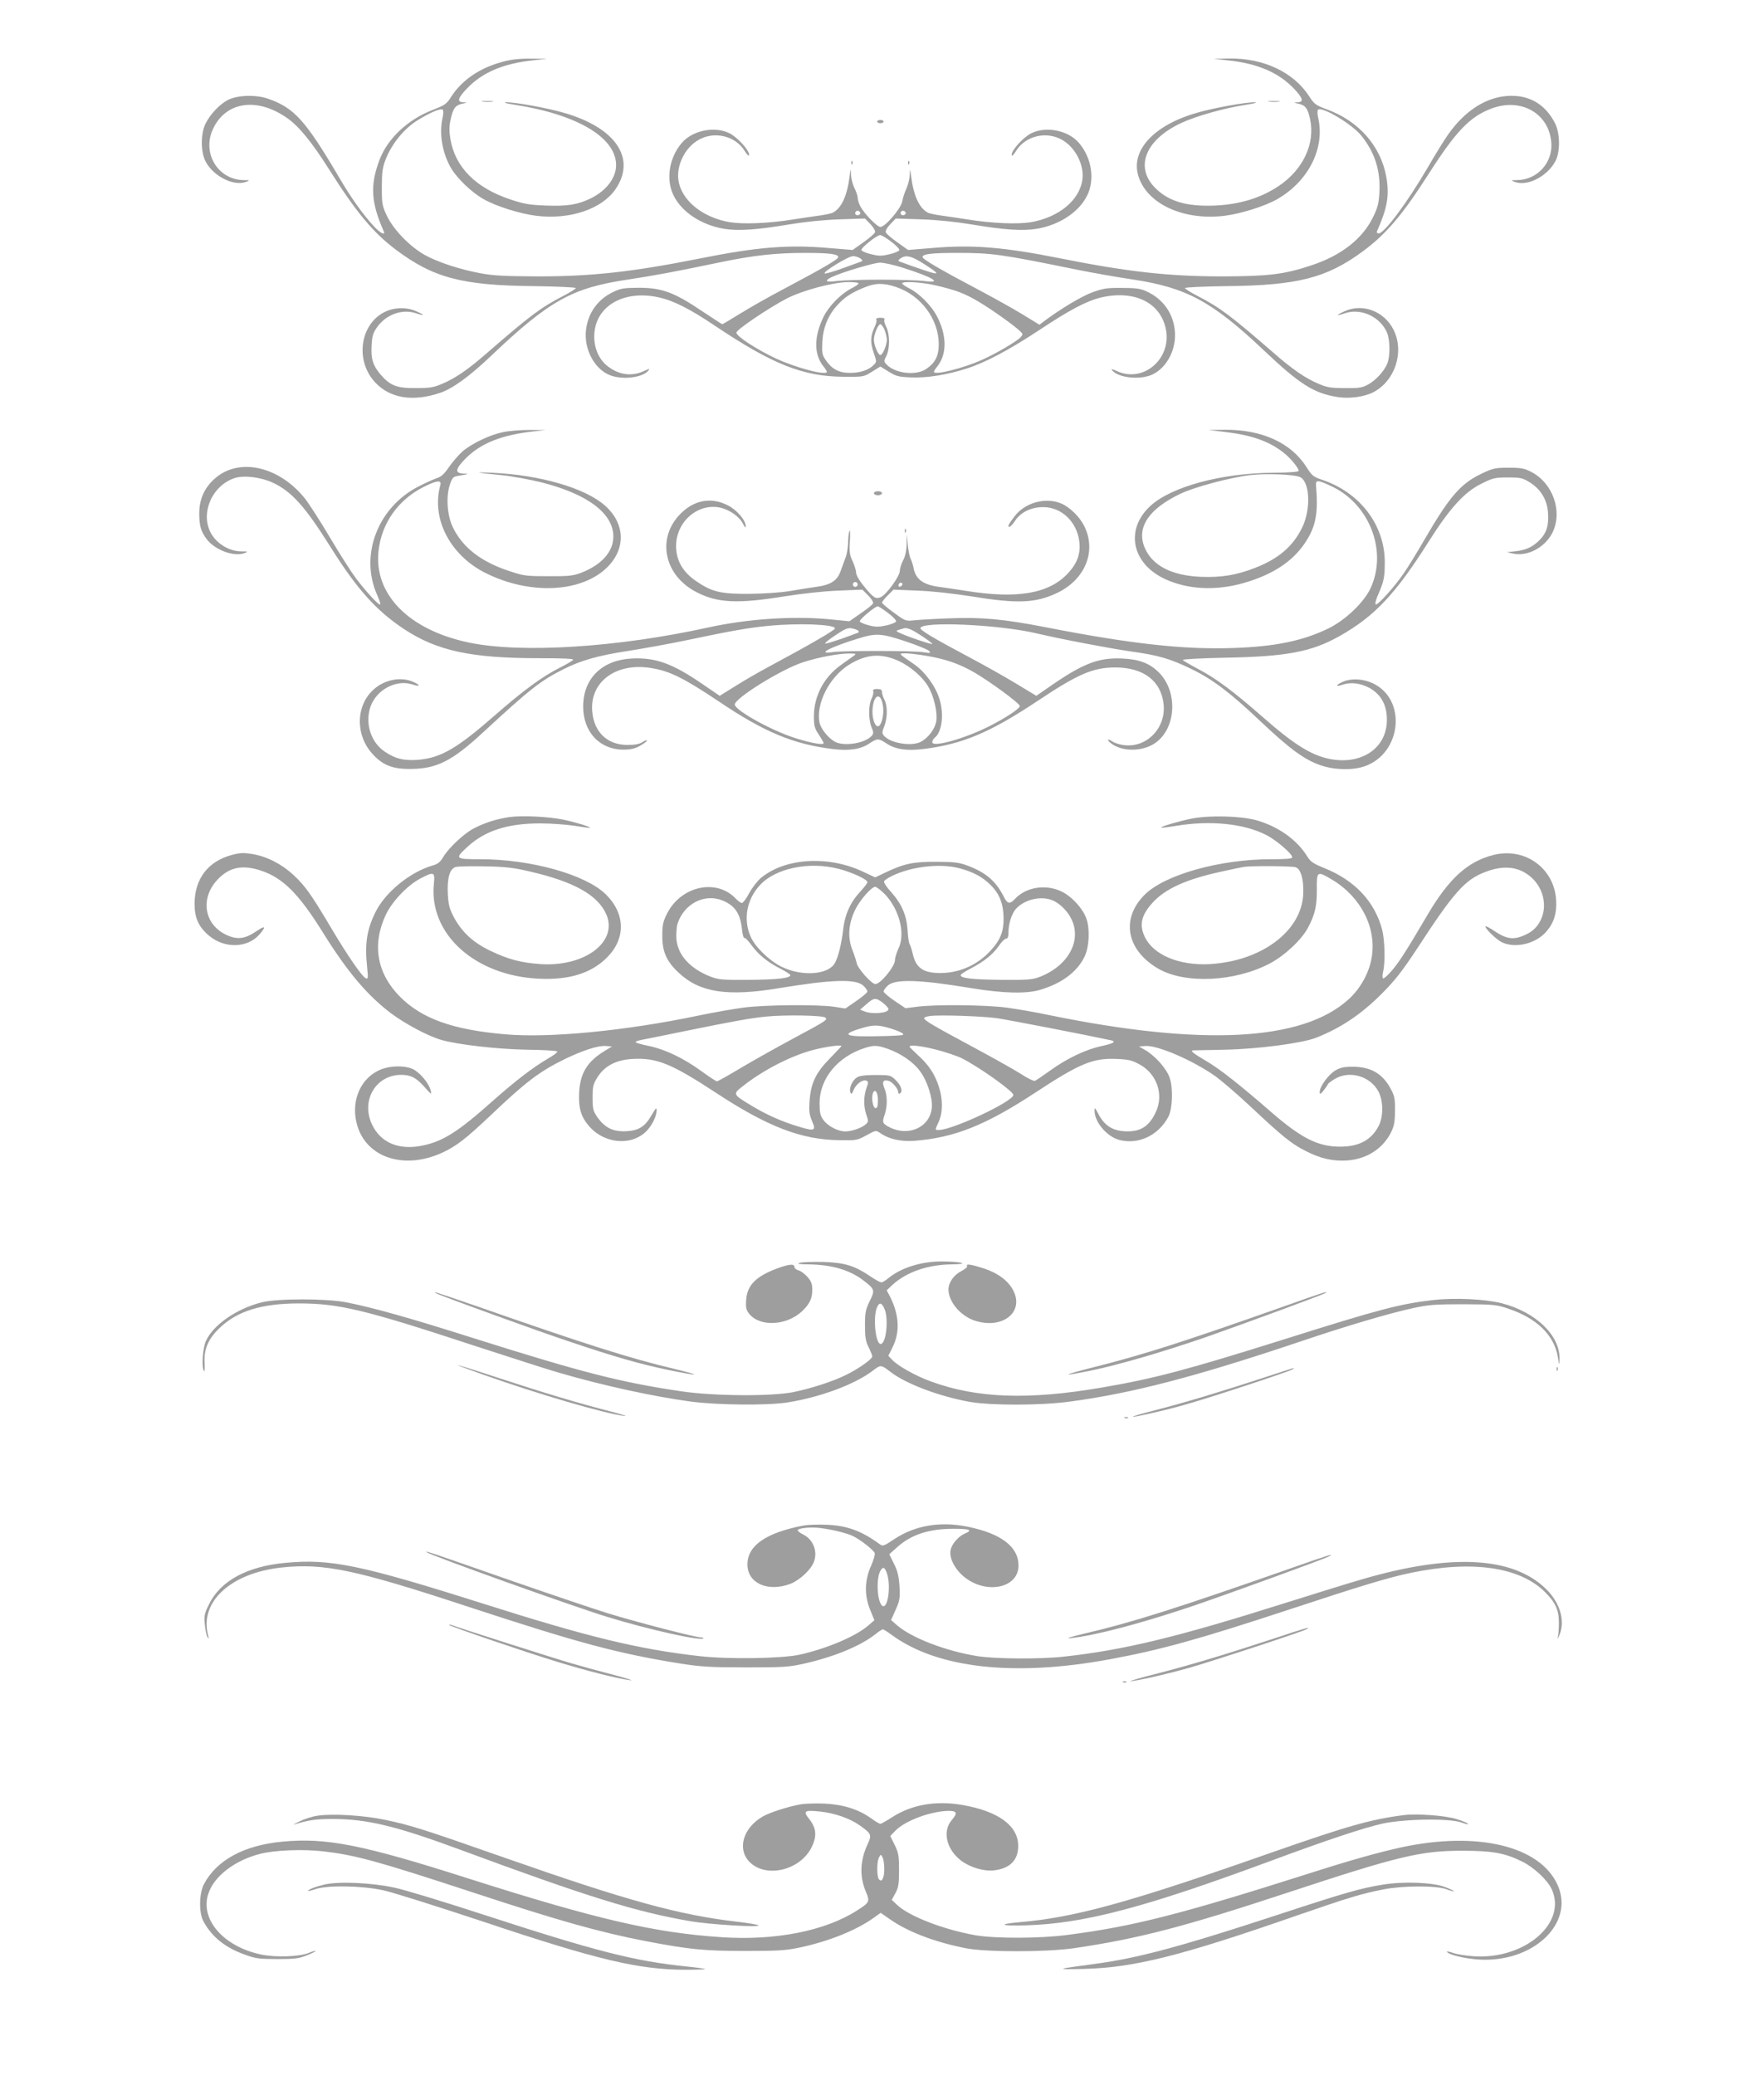 <?xml version="1.0" standalone="no"?>
<!DOCTYPE svg PUBLIC "-//W3C//DTD SVG 20010904//EN"
 "http://www.w3.org/TR/2001/REC-SVG-20010904/DTD/svg10.dtd">
<svg version="1.0" xmlns="http://www.w3.org/2000/svg"
 width="1088pt" height="1280pt" viewBox="0 0 1088 1280"
 preserveAspectRatio="xMidYMid meet">
<g transform="translate(0,1280) scale(0.1,-0.1)"
fill="#9e9e9e" stroke="none">
<path d="M3104 12420 c-142 -37 -253 -112 -320 -215 -29 -47 -39 -53 -115 -83
-154 -59 -279 -177 -329 -310 -58 -155 -52 -261 27 -439 12 -28 -22 -11 -60
30 -65 70 -141 175 -212 297 -210 357 -279 434 -441 491 -76 26 -189 23 -249
-8 -51 -27 -106 -85 -136 -143 -32 -62 -32 -177 -1 -236 48 -92 176 -156 252
-125 23 9 21 10 -18 10 -159 3 -258 168 -188 316 79 169 271 197 457 67 73
-51 154 -150 262 -322 164 -259 268 -384 407 -489 233 -175 408 -222 858 -226
138 -2 253 -7 253 -12 1 -4 -35 -27 -80 -50 -137 -71 -203 -121 -468 -351
-114 -100 -197 -157 -277 -190 -51 -22 -77 -26 -161 -26 -117 -1 -159 15 -219
85 -46 55 -59 96 -54 179 3 57 9 77 34 112 55 78 154 114 239 86 57 -19 58
-13 3 12 -50 23 -117 25 -171 6 -173 -62 -217 -307 -79 -449 91 -94 230 -116
394 -61 78 25 185 103 318 230 358 340 499 418 839 469 172 26 289 48 582 109
197 41 337 56 513 56 151 0 206 -7 206 -26 0 -14 -94 -68 -346 -202 -84 -44
-200 -110 -258 -146 -59 -36 -108 -66 -111 -66 -2 0 -60 38 -128 83 -169 114
-246 142 -387 142 -94 -1 -111 -3 -162 -28 -94 -46 -153 -131 -164 -236 -12
-112 49 -231 140 -272 75 -34 207 -21 245 25 11 14 7 13 -30 -4 -73 -33 -149
-23 -217 28 -69 50 -101 147 -81 241 32 151 197 230 391 187 92 -20 196 -73
347 -175 355 -238 543 -313 792 -315 125 -1 126 -1 177 31 l52 32 52 -32 c45
-28 61 -32 138 -35 96 -4 218 15 340 54 113 35 264 115 450 238 190 126 291
179 381 201 205 48 367 -31 400 -196 36 -182 -138 -332 -300 -259 -30 14 -40
16 -32 6 39 -47 171 -61 247 -27 92 42 152 159 140 273 -11 108 -74 195 -175
241 -37 17 -67 21 -151 21 -92 1 -115 -3 -182 -27 -68 -25 -196 -102 -295
-176 l-32 -24 -108 66 c-59 36 -178 102 -263 147 -244 129 -350 191 -350 205
0 18 57 25 213 25 216 0 272 -8 742 -104 94 -19 247 -46 342 -60 331 -50 490
-136 808 -437 221 -209 308 -265 455 -288 71 -12 165 1 219 29 135 69 194 248
127 384 -57 116 -191 167 -303 116 -55 -25 -55 -32 0 -13 99 35 220 -20 262
-119 19 -46 20 -148 1 -192 -19 -46 -72 -104 -120 -129 -35 -19 -57 -22 -141
-21 -84 0 -110 4 -161 26 -80 33 -163 90 -277 190 -265 230 -331 280 -468 351
-45 23 -81 46 -80 50 0 5 115 10 253 12 440 4 619 50 840 212 147 108 245 223
409 479 170 266 255 354 387 404 182 69 355 -28 370 -208 11 -124 -85 -231
-210 -233 -39 0 -41 -1 -18 -10 77 -32 202 31 253 126 31 57 30 172 -2 235
-53 103 -135 160 -242 168 -152 11 -300 -73 -414 -233 -24 -33 -82 -127 -130
-210 -127 -217 -267 -405 -302 -405 -8 0 -13 6 -10 13 64 145 77 220 58 333
-34 193 -170 348 -369 420 -67 25 -76 32 -106 78 -96 150 -281 238 -495 235
l-96 -2 85 -9 c185 -19 316 -75 411 -175 56 -59 62 -83 22 -84 -26 -1 -25 -2
7 -9 43 -10 56 -29 71 -98 31 -150 -45 -310 -195 -410 -111 -74 -240 -113
-392 -120 -171 -7 -280 24 -362 102 -137 129 -72 302 153 407 92 43 265 92
402 113 51 8 73 14 51 15 -53 1 -249 -34 -353 -64 -262 -74 -408 -227 -366
-383 48 -177 278 -285 535 -253 105 14 247 59 323 102 194 111 297 316 253
504 -5 22 -5 44 -1 48 23 23 206 -86 266 -158 84 -104 120 -215 113 -351 -4
-70 -10 -94 -41 -157 -66 -133 -198 -235 -382 -295 -166 -55 -262 -66 -545
-67 -331 0 -583 28 -999 111 -350 70 -544 86 -793 64 l-147 -12 -66 47 c-37
26 -69 54 -72 62 -3 8 8 29 28 50 l34 35 155 -5 c97 -3 213 -15 310 -31 203
-34 317 -42 407 -27 138 24 257 102 308 204 49 98 29 232 -49 324 -65 78 -201
106 -293 62 -49 -23 -123 -104 -123 -133 0 -14 9 -5 29 26 58 91 188 121 284
64 81 -47 135 -155 123 -243 -17 -129 -146 -234 -319 -264 -82 -13 -240 -7
-387 17 -52 8 -125 19 -162 24 -37 5 -75 13 -85 18 -53 29 -87 101 -103 222
-7 53 -7 54 -9 13 0 -23 -10 -62 -20 -85 -11 -24 -23 -60 -26 -80 -7 -43 -105
-158 -135 -158 -20 0 -101 83 -124 128 -9 17 -16 40 -16 52 0 11 -9 38 -20 60
-11 22 -21 59 -21 82 -2 42 -2 42 -9 -12 -16 -121 -50 -193 -103 -222 -10 -5
-48 -13 -85 -18 -37 -5 -110 -16 -162 -24 -147 -24 -305 -30 -387 -17 -171 29
-302 136 -319 262 -12 90 41 198 123 245 96 57 226 27 284 -64 20 -31 29 -40
29 -26 0 29 -74 110 -123 133 -92 44 -228 16 -293 -62 -78 -92 -98 -226 -49
-324 51 -102 170 -180 308 -204 90 -15 204 -7 407 27 97 16 213 28 310 31
l155 5 34 -35 c20 -21 31 -42 28 -50 -3 -8 -35 -36 -72 -62 l-66 -47 -147 12
c-249 22 -443 6 -793 -64 -416 -83 -668 -111 -999 -111 -203 1 -275 4 -355 19
-129 24 -263 68 -345 113 -92 52 -192 155 -233 240 -30 64 -32 75 -32 178 0
90 4 121 23 170 35 92 108 184 188 237 78 50 153 83 165 71 4 -4 4 -26 -1 -48
-23 -99 -2 -221 53 -314 39 -64 126 -148 199 -189 77 -44 219 -89 324 -103
208 -26 407 41 491 165 129 190 -1 380 -322 471 -104 30 -300 65 -353 64 -22
-1 0 -7 51 -15 387 -60 626 -202 627 -372 0 -79 -59 -157 -155 -205 -82 -40
-145 -50 -279 -45 -102 4 -136 10 -219 38 -213 71 -340 199 -369 372 -8 46 -8
78 1 119 15 70 28 89 71 99 32 7 33 8 8 9 -41 1 -35 25 21 84 95 100 226 156
411 175 l85 9 -100 1 c-68 1 -123 -5 -171 -18z m2201 -929 c7 -12 -12 -24 -25
-16 -11 7 -4 25 10 25 5 0 11 -4 15 -9z m280 0 c7 -12 -12 -24 -25 -16 -11 7
-4 25 10 25 5 0 11 -4 15 -9z m-88 -182 c30 -22 52 -46 50 -52 -2 -6 -29 -18
-60 -25 -49 -12 -65 -12 -114 0 -31 7 -58 19 -60 25 -5 13 95 93 116 93 8 0
38 -18 68 -41z m-191 -103 c16 -12 16 -15 4 -20 -8 -3 -59 -21 -113 -41 -54
-20 -104 -34 -110 -32 -19 6 145 107 174 107 14 0 34 -6 45 -14z m399 -38
c118 -76 99 -74 -155 18 -12 5 -12 8 4 20 34 24 68 16 151 -38z m-138 -19
c192 -61 252 -99 131 -82 -35 4 -155 8 -268 8 -113 0 -233 -4 -267 -8 -68 -10
-83 0 -35 23 65 31 261 89 299 90 24 0 87 -14 140 -31z m-272 -99 c-4 -6 -23
-19 -44 -29 -65 -34 -138 -108 -171 -174 -59 -121 -61 -228 -5 -302 14 -17 25
-35 25 -38 0 -26 -184 22 -313 81 -118 55 -249 140 -245 161 4 20 203 154 311
210 101 51 284 100 380 101 44 0 66 -4 62 -10z m475 -10 c131 -31 178 -49 266
-101 81 -48 223 -149 257 -183 17 -17 17 -19 1 -37 -22 -24 -150 -100 -236
-138 -117 -53 -298 -98 -298 -74 0 3 11 21 25 38 57 76 54 192 -8 308 -33 62
-107 137 -168 168 -21 10 -40 23 -44 29 -11 17 114 11 205 -10z m-244 -10
c155 -52 264 -199 264 -354 0 -72 -22 -115 -79 -153 -61 -41 -187 -27 -240 26
-20 20 -21 23 -5 54 23 44 23 133 1 179 -11 20 -16 42 -12 47 4 7 -6 11 -25
11 -19 0 -29 -4 -25 -11 4 -5 -1 -26 -10 -45 -27 -57 -28 -95 -7 -158 20 -58
20 -58 0 -78 -31 -31 -82 -48 -146 -48 -68 0 -111 23 -150 80 -21 31 -23 44
-20 110 4 88 35 165 93 228 43 48 86 76 164 108 69 29 120 30 197 4z m-70
-265 c7 -19 14 -46 14 -60 0 -33 -26 -95 -40 -95 -14 0 -40 62 -40 95 0 33 26
95 40 95 6 0 18 -16 26 -35z"/>
<path d="M2978 12173 c18 -2 45 -2 60 0 15 2 0 4 -33 4 -33 0 -45 -2 -27 -4z"/>
<path d="M7828 12173 c18 -2 45 -2 60 0 15 2 0 4 -33 4 -33 0 -45 -2 -27 -4z"/>
<path d="M5410 12050 c0 -5 9 -10 20 -10 11 0 20 5 20 10 0 6 -9 10 -20 10
-11 0 -20 -4 -20 -10z"/>
<path d="M5251 11794 c0 -11 3 -14 6 -6 3 7 2 16 -1 19 -3 4 -6 -2 -5 -13z"/>
<path d="M5601 11794 c0 -11 3 -14 6 -6 3 7 2 16 -1 19 -3 4 -6 -2 -5 -13z"/>
<path d="M3100 10134 c-80 -17 -191 -70 -248 -119 -23 -21 -60 -63 -82 -95
-30 -44 -49 -61 -77 -70 -21 -7 -72 -30 -114 -52 -249 -128 -361 -422 -254
-665 14 -31 23 -58 20 -61 -8 -8 -86 77 -149 160 -30 40 -102 153 -160 251
-58 98 -127 205 -152 238 -159 202 -408 260 -558 128 -65 -57 -97 -128 -97
-215 0 -77 10 -113 47 -161 51 -67 171 -110 234 -84 22 9 19 10 -25 10 -70 1
-145 46 -181 107 -72 122 1 298 143 345 57 19 161 6 235 -28 116 -54 199 -146
354 -393 166 -265 285 -397 457 -511 204 -134 413 -179 834 -179 144 0 212 -3
208 -10 -4 -6 -41 -28 -83 -49 -107 -54 -222 -138 -397 -291 -240 -210 -338
-266 -480 -277 -85 -6 -137 7 -201 50 -86 57 -123 173 -90 275 36 107 159 173
260 140 51 -17 51 -3 0 18 -72 30 -170 12 -235 -45 -114 -97 -120 -281 -13
-400 64 -71 126 -96 239 -94 158 1 254 49 444 225 290 268 355 319 496 390
109 55 216 85 400 113 94 15 256 44 360 66 276 58 377 76 499 88 187 19 416
10 416 -15 0 -11 -145 -95 -420 -243 -56 -30 -144 -81 -196 -114 l-95 -59
-104 71 c-187 129 -293 167 -441 159 -181 -10 -296 -123 -297 -293 -2 -158
101 -269 248 -269 45 0 71 6 103 24 23 13 42 27 42 32 0 5 -12 0 -27 -9 -19
-13 -47 -18 -93 -18 -123 0 -206 78 -217 205 -17 182 144 304 359 270 117 -18
202 -60 422 -207 280 -189 459 -263 700 -293 104 -13 176 -2 231 36 45 30 55
30 100 0 55 -38 127 -49 231 -36 242 30 412 102 709 300 243 162 336 202 470
203 177 1 287 -82 302 -228 15 -147 -106 -270 -246 -251 -25 3 -56 13 -69 22
-35 23 -38 10 -4 -15 67 -47 182 -47 258 0 138 85 154 318 32 441 -58 57 -120
81 -224 86 -144 7 -238 -28 -431 -160 l-101 -70 -124 75 c-67 41 -201 116
-297 167 -207 110 -297 163 -294 176 10 43 481 22 713 -32 161 -38 458 -94
590 -113 165 -23 237 -44 365 -106 131 -63 239 -144 425 -320 185 -175 276
-242 377 -276 85 -29 196 -31 269 -6 230 80 263 414 50 513 -58 27 -130 31
-180 10 -49 -21 -53 -36 -4 -19 48 16 104 10 158 -17 76 -39 115 -107 114
-201 0 -164 -140 -269 -325 -245 -125 17 -235 82 -444 266 -178 156 -285 236
-396 294 -49 26 -91 51 -94 55 -3 5 113 11 258 14 384 7 536 36 710 134 216
122 345 259 553 589 129 203 218 300 322 351 70 35 83 38 162 38 79 0 91 -3
135 -30 69 -43 108 -108 113 -190 5 -77 -9 -122 -50 -164 -43 -44 -83 -63
-148 -71 l-55 -6 40 -9 c87 -18 191 37 238 125 68 131 7 310 -130 380 -40 21
-62 25 -138 25 -83 0 -96 -3 -168 -37 -129 -62 -197 -141 -352 -408 -43 -74
-99 -166 -126 -205 -60 -88 -164 -202 -174 -193 -5 4 3 34 17 65 34 78 39 103
39 198 -1 227 -153 427 -385 505 -56 19 -64 25 -99 81 -95 148 -275 230 -502
228 l-100 -1 112 -14 c165 -20 275 -62 363 -137 39 -34 80 -86 80 -101 0 -7
-54 -11 -158 -12 -318 -2 -628 -86 -757 -205 -157 -145 -115 -354 89 -450 142
-66 315 -75 491 -24 174 51 294 129 372 243 68 101 85 182 70 357 -3 37 11 36
103 -8 231 -113 338 -401 233 -626 -41 -88 -158 -199 -263 -249 -156 -75 -324
-110 -580 -119 -305 -11 -633 25 -1155 127 -266 52 -402 64 -600 56 -88 -3
-185 -9 -215 -12 -54 -6 -56 -5 -127 47 -40 29 -73 57 -73 62 0 5 16 25 35 44
l36 36 147 -6 c89 -3 222 -18 337 -36 281 -46 392 -41 524 21 175 83 246 259
168 414 -29 58 -90 117 -143 139 -97 40 -225 4 -288 -82 -20 -26 -36 -51 -36
-55 0 -18 17 -5 43 33 35 51 101 82 173 81 113 -1 206 -91 221 -212 9 -74 -12
-133 -68 -194 -117 -128 -314 -162 -634 -110 -49 8 -119 18 -155 23 -106 13
-153 47 -166 121 -4 19 -12 44 -18 55 -6 11 -13 49 -17 85 l-6 65 -1 -63 c-1
-40 -9 -75 -22 -99 -11 -21 -20 -50 -20 -64 0 -33 -82 -146 -117 -162 -32 -14
-46 -5 -105 68 -29 35 -48 69 -48 84 0 14 -10 44 -21 69 -18 37 -21 56 -17
125 3 45 1 73 -3 62 -4 -11 -8 -44 -8 -72 -1 -29 -7 -70 -15 -90 -8 -21 -21
-59 -31 -85 -21 -60 -61 -86 -152 -98 -37 -5 -111 -17 -163 -26 -57 -9 -157
-16 -250 -17 -175 -1 -230 12 -327 79 -83 57 -123 128 -123 217 1 150 134 265
272 236 58 -13 119 -56 141 -100 12 -25 17 -28 16 -14 0 36 -52 98 -108 127
-107 56 -219 33 -305 -63 -137 -152 -84 -374 113 -473 127 -65 251 -71 536
-25 112 18 250 33 337 36 l147 6 36 -36 c19 -19 33 -41 30 -49 -3 -7 -37 -35
-76 -61 l-70 -49 -132 13 c-223 20 -499 1 -737 -51 -557 -123 -1151 -161
-1475 -94 -372 77 -591 298 -560 568 19 169 121 313 277 392 81 41 113 45 104
12 -58 -207 61 -436 284 -545 266 -131 575 -119 736 29 125 115 124 275 -4
389 -122 109 -402 190 -697 203 -120 5 -108 2 60 -15 61 -6 170 -26 243 -44
287 -72 447 -193 445 -337 -1 -93 -75 -174 -201 -222 -49 -18 -77 -21 -202
-20 -135 0 -151 2 -240 32 -173 57 -286 145 -346 268 -36 74 -44 188 -20 262
16 47 20 52 54 57 64 11 68 13 30 14 -55 2 -50 29 16 95 92 92 220 143 416
165 l75 8 -100 1 c-55 0 -129 -6 -165 -14z m4919 -277 c60 -29 67 -196 14
-308 -56 -117 -146 -195 -290 -251 -117 -46 -211 -61 -338 -56 -179 8 -297 69
-344 178 -54 125 23 241 221 335 83 40 307 100 426 114 94 12 277 5 311 -12z
m-2729 -662 c0 -8 -7 -15 -15 -15 -8 0 -15 7 -15 15 0 8 7 15 15 15 8 0 15 -7
15 -15z m271 -8 c-13 -13 -26 -3 -16 12 3 6 11 8 17 5 6 -4 6 -10 -1 -17z
m-84 -168 c30 -22 52 -46 50 -52 -2 -7 -29 -18 -61 -25 -46 -10 -66 -10 -108
1 -28 7 -53 18 -55 24 -4 11 94 93 111 93 5 0 33 -18 63 -41z m-183 -110 c6
-5 4 -10 -5 -13 -8 -3 -52 -19 -98 -36 -47 -16 -92 -30 -100 -30 -9 0 18 23
59 50 62 42 80 49 105 44 17 -3 34 -10 39 -15z m393 -33 c34 -22 63 -44 63
-48 0 -7 -178 54 -209 72 -14 7 -14 9 -1 14 8 2 22 7 30 9 23 8 49 -2 117 -47z
m-93 -35 c65 -22 126 -47 135 -55 14 -15 11 -16 -34 -9 -64 10 -495 10 -557 1
-107 -17 -22 29 157 84 111 34 141 32 299 -21z m-329 -87 c-11 -8 -47 -34 -80
-57 -104 -75 -164 -190 -165 -313 0 -62 4 -76 30 -115 16 -24 30 -48 30 -53 0
-13 -76 0 -171 30 -145 45 -370 169 -377 207 -7 36 290 221 424 263 93 30 211
52 279 53 46 0 49 -1 30 -15z m447 1 c124 -21 203 -49 296 -102 101 -59 282
-192 282 -208 0 -16 -88 -74 -191 -126 -154 -77 -349 -131 -349 -97 0 9 7 22
17 29 43 36 56 143 28 236 -23 77 -88 167 -153 213 -106 73 -103 69 -56 70 23
0 79 -7 126 -15z m-167 -33 c73 -35 146 -98 180 -157 35 -58 58 -158 50 -212
-7 -48 -49 -104 -96 -129 -59 -30 -189 -8 -228 39 -11 14 -11 23 3 57 20 51
21 126 1 164 -8 15 -15 37 -15 47 0 14 -7 19 -30 19 -21 0 -28 -4 -24 -14 3
-8 -2 -28 -10 -45 -20 -38 -20 -128 -1 -176 13 -30 14 -39 3 -52 -38 -47 -169
-69 -227 -39 -42 22 -89 81 -97 121 -21 116 61 277 180 353 108 68 201 75 311
24z m-98 -285 c6 -51 -12 -117 -32 -117 -21 0 -38 56 -33 110 9 95 55 100 65
7z"/>
<path d="M5390 9758 c0 -7 11 -13 25 -13 14 0 25 6 25 13 0 6 -11 12 -25 12
-14 0 -25 -6 -25 -12z"/>
<path d="M5581 9524 c0 -11 3 -14 6 -6 3 7 2 16 -1 19 -3 4 -6 -2 -5 -13z"/>
<path d="M3142 7760 c-75 -11 -148 -33 -216 -68 -60 -29 -159 -122 -192 -178
-19 -32 -34 -44 -67 -53 -142 -42 -294 -168 -353 -291 -53 -109 -65 -195 -49
-343 6 -58 5 -66 -8 -62 -23 9 -115 143 -214 310 -123 208 -162 262 -232 327
-74 69 -165 115 -254 130 -57 9 -77 8 -129 -6 -146 -40 -227 -147 -228 -300 0
-86 23 -140 85 -194 97 -85 243 -82 318 7 40 48 33 54 -23 16 -70 -47 -116
-53 -183 -22 -141 65 -165 232 -49 348 72 72 152 86 264 48 134 -45 232 -143
382 -385 150 -240 270 -382 416 -493 87 -66 231 -142 310 -165 104 -30 349
-58 535 -61 98 -1 180 -6 182 -11 2 -6 -26 -26 -61 -46 -88 -51 -202 -139
-337 -259 -212 -189 -306 -249 -432 -275 -146 -31 -260 17 -313 131 -69 147
24 304 179 305 61 0 94 -17 147 -77 41 -46 43 -47 36 -18 -9 37 -52 93 -96
123 -49 33 -162 32 -229 -3 -116 -58 -169 -200 -127 -339 60 -200 294 -273
526 -165 86 40 146 87 298 231 212 202 300 269 451 343 112 55 211 87 258 83
l38 -3 -40 -24 c-112 -67 -156 -138 -163 -259 -5 -98 12 -154 66 -214 91 -100
246 -116 339 -35 39 34 72 97 73 137 0 21 -5 16 -30 -27 -42 -73 -80 -97 -160
-101 -79 -3 -128 21 -175 86 -27 40 -30 51 -30 121 0 69 3 83 30 126 44 70
114 107 215 113 150 9 242 -29 515 -208 319 -210 528 -290 760 -293 106 -2
112 -1 169 30 58 32 59 32 85 14 52 -37 127 -54 210 -48 247 19 440 96 746
297 277 182 357 215 505 208 73 -3 94 -9 141 -35 104 -58 147 -182 100 -288
-42 -94 -98 -129 -196 -123 -76 5 -123 36 -160 106 -20 39 -24 43 -24 22 -1
-70 75 -160 151 -181 119 -32 244 27 305 144 25 49 29 173 8 237 -19 58 -91
139 -155 175 l-35 20 39 3 c74 6 291 -87 433 -187 37 -27 132 -108 211 -182
205 -192 257 -234 344 -278 93 -48 170 -65 259 -59 121 9 220 74 270 176 18
37 23 64 23 132 1 76 -3 91 -29 139 -50 90 -122 131 -232 131 -53 0 -76 -5
-107 -23 -43 -26 -96 -99 -96 -131 0 -19 3 -18 25 9 13 17 24 33 25 37 0 4 20
19 45 34 91 53 218 15 267 -79 31 -58 31 -156 1 -213 -46 -87 -121 -127 -238
-127 -135 0 -239 52 -425 214 -193 168 -321 269 -403 316 -75 44 -97 62 -80
64 4 0 91 2 193 4 210 4 480 40 568 74 153 61 278 144 408 275 81 82 124 137
222 286 220 338 289 414 412 461 116 45 208 34 284 -32 77 -68 101 -180 58
-266 -25 -49 -57 -76 -117 -99 -57 -21 -99 -13 -166 32 -28 19 -54 33 -56 30
-9 -8 62 -78 98 -97 82 -41 209 -12 275 63 48 54 67 115 62 195 -11 198 -193
329 -388 279 -159 -41 -273 -145 -404 -367 -131 -223 -179 -298 -224 -349 -24
-28 -47 -48 -52 -45 -4 3 -4 22 1 42 14 60 10 193 -6 258 -46 174 -168 304
-356 380 -71 29 -86 39 -109 77 -64 101 -180 182 -313 219 -95 26 -286 31
-395 10 -73 -14 -196 -50 -190 -56 2 -2 44 3 93 11 209 35 417 14 554 -56 62
-31 161 -116 161 -138 0 -9 -37 -12 -132 -12 -315 0 -655 -96 -778 -219 -148
-148 -113 -340 82 -455 166 -97 473 -83 690 31 91 48 196 146 235 220 44 82
56 134 55 241 -1 109 2 111 94 56 179 -107 276 -299 244 -482 -16 -95 -70
-191 -143 -257 -285 -258 -902 -290 -1848 -96 -79 17 -197 37 -262 46 -132 17
-441 20 -552 5 l-70 -9 -67 45 c-38 26 -68 52 -68 58 0 7 11 23 25 36 46 43
196 38 521 -16 191 -31 333 -35 418 -10 137 40 234 114 278 211 26 58 31 166
9 228 -20 58 -82 129 -142 162 -98 54 -227 37 -298 -39 -34 -36 -47 -33 -72
17 -49 95 -110 146 -225 189 -49 18 -81 22 -189 22 -143 1 -198 -11 -314 -66
l-63 -30 -77 36 c-213 100 -477 84 -626 -38 -23 -19 -56 -62 -74 -95 -18 -34
-38 -61 -45 -61 -7 0 -23 12 -37 26 -119 128 -341 79 -426 -94 -24 -48 -28
-69 -28 -137 0 -97 27 -156 102 -226 129 -121 298 -147 614 -95 333 55 478 59
524 16 14 -13 25 -29 25 -36 0 -6 -31 -33 -68 -58 l-68 -47 -69 11 c-106 15
-427 12 -557 -5 -62 -8 -187 -30 -278 -49 -452 -95 -923 -140 -1194 -116 -323
28 -512 96 -647 230 -144 144 -176 322 -90 506 38 82 132 181 210 223 88 47
95 44 87 -31 -31 -310 254 -567 649 -585 188 -9 325 35 421 133 115 117 111
270 -11 389 -125 121 -461 215 -772 215 -157 0 -160 3 -78 78 107 98 247 143
445 143 69 0 165 -7 215 -15 49 -8 91 -14 93 -12 5 6 -87 34 -163 50 -92 19
-254 27 -333 16z m123 -335 c275 -63 423 -146 475 -266 72 -169 -133 -323
-404 -306 -120 8 -201 29 -311 82 -107 51 -176 115 -226 208 -27 52 -33 75
-37 142 -5 99 12 156 48 167 14 4 95 6 180 4 126 -2 178 -8 275 -31z m1907 16
c84 -22 178 -65 178 -83 0 -6 -21 -33 -46 -60 -60 -65 -94 -141 -104 -236 -9
-78 -29 -164 -50 -201 -39 -74 -202 -86 -328 -25 -76 37 -165 123 -192 186
-47 106 -25 228 55 316 95 106 304 150 487 103z m743 4 c87 -23 144 -53 196
-105 55 -55 79 -118 79 -209 0 -78 -21 -130 -77 -191 -80 -90 -190 -140 -308
-142 -109 -1 -155 30 -175 117 -6 27 -15 54 -19 60 -5 5 -11 44 -13 86 -6 93
-36 163 -102 237 -27 29 -46 58 -43 66 3 7 27 23 53 35 121 57 291 76 409 46z
m2075 6 c33 -9 52 -75 48 -166 -10 -229 -258 -414 -578 -432 -189 -10 -350 58
-401 172 -33 72 -19 132 51 208 78 85 205 143 420 190 63 14 129 28 145 30 50
7 288 5 315 -2z m-2532 -167 c90 -95 128 -245 83 -336 -11 -25 -21 -56 -21
-70 0 -39 -89 -148 -121 -148 -23 0 -108 95 -115 129 -3 14 -14 50 -26 79 -32
82 -25 167 19 255 29 58 99 137 121 137 8 0 35 -21 60 -46z m-1000 -39 c75
-32 107 -79 118 -173 3 -34 10 -59 14 -57 5 3 25 -17 45 -45 44 -60 99 -105
180 -146 33 -17 60 -35 60 -39 0 -19 -87 -28 -260 -29 -167 -1 -184 1 -238 22
-124 50 -198 134 -205 231 -2 32 1 75 7 94 41 124 168 188 279 142z m2035 1
c18 -7 48 -28 66 -47 136 -136 70 -336 -139 -422 -51 -20 -69 -22 -245 -21
-181 2 -250 10 -250 29 0 5 29 24 64 42 83 44 134 85 172 139 16 24 36 44 44
44 10 0 15 11 15 36 0 57 20 119 47 149 54 58 155 81 226 51z m-1047 -632 c19
-15 34 -32 34 -39 0 -24 -98 -33 -147 -14 l-28 11 39 34 c47 41 57 42 102 8z
m-355 -91 c14 -14 8 -18 -206 -133 -104 -56 -250 -138 -322 -181 -73 -44 -136
-79 -141 -79 -5 0 -47 27 -93 61 -113 82 -226 136 -326 157 -46 9 -83 20 -83
24 0 4 17 10 38 14 20 4 134 26 252 51 315 64 417 83 521 93 117 11 346 7 360
-7z m1054 -3 c61 -8 556 -104 703 -136 41 -8 23 -20 -56 -37 -97 -21 -212 -76
-317 -152 -44 -31 -85 -60 -92 -62 -7 -3 -48 17 -90 45 -43 27 -177 102 -298
167 -244 131 -295 161 -295 175 0 5 17 11 38 13 58 8 318 -1 407 -13z m-648
-65 c51 -16 80 -31 73 -38 -6 -6 -174 -11 -268 -9 -95 3 -92 19 9 49 77 23
103 23 186 -2z m-307 -108 c0 -1 -33 -36 -73 -77 -86 -88 -117 -153 -124 -266
-4 -57 -1 -80 15 -118 27 -61 17 -65 -80 -36 -106 32 -199 73 -293 130 -116
70 -116 71 -55 119 127 101 301 190 441 226 79 20 169 32 169 22z m287 -17
c79 -28 157 -81 198 -138 45 -60 79 -168 72 -228 -13 -118 -144 -177 -261
-117 -43 22 -46 30 -30 76 18 52 18 119 -1 164 -17 40 -8 55 26 46 23 -6 59
-49 59 -70 0 -8 5 -11 10 -8 20 12 9 48 -23 80 -33 33 -35 34 -127 34 -65 0
-100 -5 -115 -15 -28 -18 -50 -67 -40 -91 5 -15 9 -13 20 14 16 37 55 66 78
57 14 -5 14 -10 1 -46 -18 -52 -18 -114 0 -166 13 -37 13 -42 -4 -57 -24 -22
-87 -44 -125 -44 -45 -1 -109 33 -136 70 -20 28 -24 46 -24 104 0 152 112 288
280 341 56 18 77 17 142 -6z m299 -5 c55 -14 122 -37 151 -50 106 -52 323
-206 323 -229 0 -40 -375 -216 -459 -216 -26 0 -25 -2 -1 51 26 58 26 143 -1
221 -25 76 -63 132 -129 191 -27 25 -50 48 -50 51 0 13 72 5 166 -19z m-361
-311 c0 -37 -4 -49 -15 -49 -16 0 -27 63 -16 92 12 31 31 6 31 -43z"/>
<path d="M4935 5011 c-23 -7 -10 -9 51 -10 145 -2 253 -34 338 -98 72 -56 74
-60 40 -129 -25 -52 -29 -70 -29 -149 0 -73 4 -99 23 -136 12 -25 22 -50 22
-56 0 -16 -83 -75 -158 -112 -81 -41 -217 -85 -329 -108 -135 -27 -488 -25
-691 5 -372 55 -608 115 -1282 328 -397 126 -618 188 -785 221 -126 24 -421
24 -520 0 -155 -39 -300 -139 -345 -239 -20 -44 -28 -161 -12 -185 4 -7 6 16
4 50 -5 85 22 149 94 217 109 104 260 150 488 150 245 0 405 -38 1076 -259
234 -76 472 -153 530 -169 274 -80 584 -147 815 -178 164 -21 466 -24 590 -5
200 31 417 111 528 196 50 38 50 38 109 -7 93 -73 300 -151 488 -185 129 -23
437 -23 615 1 385 51 780 154 1425 371 287 97 555 176 695 206 95 21 137 24
310 24 190 -1 204 -2 280 -28 175 -59 281 -163 304 -299 8 -52 9 -52 10 -12 4
146 -145 290 -356 345 -103 26 -289 35 -423 20 -206 -24 -326 -55 -915 -241
-611 -192 -808 -244 -1130 -299 -454 -78 -770 -66 -1054 38 -94 34 -204 96
-239 134 l-23 24 25 50 c48 95 43 202 -15 316 l-20 38 36 34 c87 79 216 124
365 126 114 1 67 17 -55 18 -132 1 -257 -38 -338 -105 -16 -13 -34 -24 -41
-24 -8 0 -42 19 -77 43 -91 61 -153 79 -284 83 -60 1 -123 -1 -140 -5z m521
-286 c26 -63 9 -215 -24 -215 -32 0 -48 160 -24 223 15 36 30 34 48 -8z"/>
<path d="M4794 4976 c-132 -49 -185 -103 -192 -194 -3 -48 0 -62 19 -86 65
-82 232 -74 327 17 46 44 62 78 62 131 0 36 -6 52 -30 80 -17 18 -41 37 -55
40 -14 4 -25 13 -25 21 0 21 -34 18 -106 -9z"/>
<path d="M5965 4990 c3 -5 -13 -19 -35 -30 -47 -24 -80 -71 -80 -114 0 -74 72
-161 159 -191 170 -58 310 49 241 184 -30 60 -93 107 -179 136 -80 26 -116 32
-106 15z"/>
<path d="M2700 4818 c93 -38 605 -224 799 -289 293 -99 448 -143 626 -180 189
-39 213 -36 39 6 -278 66 -550 152 -1241 394 -128 44 -236 81 -240 80 -4 0 3
-5 17 -11z"/>
<path d="M7925 4744 c-617 -218 -865 -298 -1170 -375 -210 -53 -221 -63 -26
-23 171 35 451 117 714 208 233 82 728 264 736 272 11 11 -29 -2 -254 -82z"/>
<path d="M2985 4319 c339 -120 736 -236 865 -253 25 -3 -13 9 -85 28 -192 49
-409 114 -686 205 -136 45 -250 81 -255 80 -5 0 68 -27 161 -60z"/>
<path d="M9601 4354 c0 -11 3 -14 6 -6 3 7 2 16 -1 19 -3 4 -6 -2 -5 -13z"/>
<path d="M7800 4304 c-259 -85 -480 -152 -665 -200 -185 -47 -199 -59 -25 -19
154 34 284 73 598 176 237 79 295 100 265 99 -5 -1 -82 -26 -173 -56z"/>
<path d="M6938 4053 c7 -3 16 -2 19 1 4 3 -2 6 -13 5 -11 0 -14 -3 -6 -6z"/>
<path d="M4955 3390 c-232 -45 -345 -124 -345 -240 0 -115 124 -172 264 -120
57 22 128 87 146 136 24 63 -3 136 -63 167 -21 10 -37 23 -37 27 0 14 76 22
137 15 74 -9 169 -32 208 -52 47 -24 124 -85 130 -103 3 -9 -7 -43 -21 -75
-41 -90 -44 -181 -9 -270 l28 -69 -37 -32 c-77 -67 -251 -141 -421 -180 -111
-25 -446 -30 -625 -9 -371 42 -680 117 -1320 320 -766 243 -952 281 -1229 255
-238 -22 -401 -111 -472 -256 -28 -57 -31 -71 -26 -123 3 -33 10 -67 16 -78 9
-15 10 -12 4 12 -53 205 141 382 453 416 261 28 457 -13 1146 -240 691 -227
927 -290 1318 -353 124 -19 182 -23 400 -23 231 0 265 2 359 23 186 42 349
109 442 183 20 16 40 29 44 29 4 0 28 -15 54 -34 281 -207 756 -260 1346 -151
313 58 545 122 1104 306 452 149 616 199 757 228 377 78 669 35 824 -120 64
-64 85 -110 85 -189 0 -36 -3 -76 -7 -90 -4 -14 -1 -10 8 9 41 90 7 207 -85
294 -205 196 -584 215 -1128 56 -76 -22 -293 -89 -483 -149 -661 -209 -992
-289 -1362 -329 -142 -16 -427 -14 -533 4 -191 31 -400 111 -490 188 l-39 34
28 63 c25 56 28 71 24 144 -4 63 -11 94 -34 140 l-29 59 47 42 c87 79 197 115
350 115 101 0 120 -8 68 -30 -36 -15 -77 -61 -86 -97 -11 -44 15 -105 65 -154
133 -128 353 -94 353 55 0 114 -106 196 -310 238 -172 36 -329 9 -458 -77 -63
-42 -69 -44 -88 -30 -114 83 -202 115 -330 120 -50 2 -113 0 -141 -5z m516
-297 c24 -71 7 -210 -25 -200 -34 11 -45 162 -17 216 17 30 28 26 42 -16z"/>
<path d="M2631 3226 c18 -18 903 -335 1116 -400 254 -78 573 -149 591 -132 3
3 -4 6 -15 6 -34 0 -400 95 -578 150 -93 29 -380 126 -638 216 -446 156 -486
170 -476 160z"/>
<path d="M7980 3133 c-724 -254 -988 -338 -1290 -409 -85 -20 -122 -32 -90
-29 154 16 430 89 755 198 223 76 817 292 845 308 34 19 -16 4 -220 -68z"/>
<path d="M2771 2776 c9 -9 473 -168 664 -226 179 -55 379 -106 452 -114 26 -4
-19 11 -102 33 -82 21 -199 53 -260 71 -91 26 -680 214 -742 237 -10 3 -15 3
-12 -1z"/>
<path d="M7860 2694 c-301 -99 -507 -161 -715 -215 -104 -26 -183 -49 -174
-49 33 0 217 41 359 81 145 41 702 224 730 240 32 18 -12 6 -200 -57z"/>
<path d="M6928 2423 c7 -3 16 -2 19 1 4 3 -2 6 -13 5 -11 0 -14 -3 -6 -6z"/>
<path d="M4937 1670 c-79 -14 -189 -50 -233 -75 -122 -71 -159 -202 -80 -281
101 -101 312 -51 382 92 34 69 29 119 -16 175 -38 48 -29 55 67 45 89 -9 184
-42 245 -85 72 -51 76 -59 50 -115 -48 -102 -52 -202 -10 -298 24 -57 21 -64
-57 -113 -196 -126 -506 -187 -838 -164 -409 27 -770 111 -1549 359 -662 212
-886 256 -1157 230 -236 -22 -405 -114 -483 -262 -30 -57 -32 -175 -4 -228 52
-97 135 -164 257 -207 65 -24 89 -27 199 -27 107 0 133 3 183 23 32 13 57 25
54 27 -2 2 -21 -3 -42 -12 -58 -24 -205 -29 -295 -10 -232 49 -378 217 -325
375 35 108 163 206 320 246 90 23 267 30 392 15 196 -23 331 -60 910 -250 540
-178 789 -248 1078 -304 268 -51 357 -60 610 -60 210 0 253 3 342 22 177 38
342 105 447 179 l48 34 59 -41 c109 -76 273 -139 464 -177 124 -25 498 -25
670 0 394 58 676 131 1315 342 688 227 822 259 1080 259 186 0 261 -14 367
-66 74 -36 158 -115 184 -172 95 -209 -166 -433 -480 -413 -47 3 -105 12 -129
21 -24 8 -40 11 -37 6 11 -18 109 -41 195 -47 337 -21 595 224 486 462 -109
239 -495 331 -963 230 -145 -32 -313 -79 -572 -162 -790 -251 -1082 -326
-1486 -378 -172 -23 -449 -23 -570 -2 -197 35 -410 118 -482 187 l-33 31 23
42 c19 35 22 57 22 142 0 89 -3 106 -27 155 l-27 55 32 33 c60 62 220 121 329
122 50 0 55 -14 19 -56 -60 -68 -35 -181 57 -251 56 -42 140 -67 203 -60 99
12 149 63 149 151 0 124 -121 213 -342 252 -165 29 -315 3 -437 -76 -34 -22
-66 -40 -71 -40 -6 0 -33 16 -60 36 -76 54 -172 84 -288 89 -53 2 -119 0 -145
-5z m517 -397 c1 -57 -17 -90 -34 -63 -13 21 -12 107 1 132 11 21 12 21 22 2
6 -10 11 -42 11 -71z"/>
<path d="M1957 1600 c-33 -5 -82 -21 -110 -35 -29 -14 -43 -22 -32 -19 86 27
133 34 236 34 213 0 391 -43 791 -191 781 -289 1081 -382 1413 -439 117 -21
436 -40 423 -26 -3 4 -62 14 -130 22 -357 41 -677 129 -1430 393 -522 183
-583 202 -744 236 -133 28 -325 39 -417 25z"/>
<path d="M8660 1604 c-205 -26 -346 -66 -826 -234 -863 -303 -1202 -397 -1539
-426 -147 -13 -126 -25 35 -20 356 11 727 109 1490 391 360 134 595 212 710
237 137 29 418 33 488 5 24 -9 40 -12 37 -7 -3 5 -36 19 -73 30 -67 21 -241
34 -322 24z"/>
<path d="M2003 1176 c-56 -13 -103 -31 -103 -40 0 -2 21 3 48 12 73 24 280 21
412 -7 58 -12 339 -101 625 -196 699 -234 956 -295 1244 -295 68 0 122 2 120
4 -3 3 -54 10 -113 16 -323 33 -558 93 -1261 322 -236 77 -479 151 -540 164
-141 31 -343 40 -432 20z"/>
<path d="M8529 1175 c-136 -22 -228 -48 -633 -181 -612 -201 -882 -274 -1151
-309 -234 -31 -241 -34 -65 -30 310 7 597 78 1320 330 324 112 397 134 535
161 119 23 322 24 385 1 24 -9 46 -15 48 -13 2 2 -23 14 -55 26 -74 29 -258
36 -384 15z"/>
</g>
</svg>
